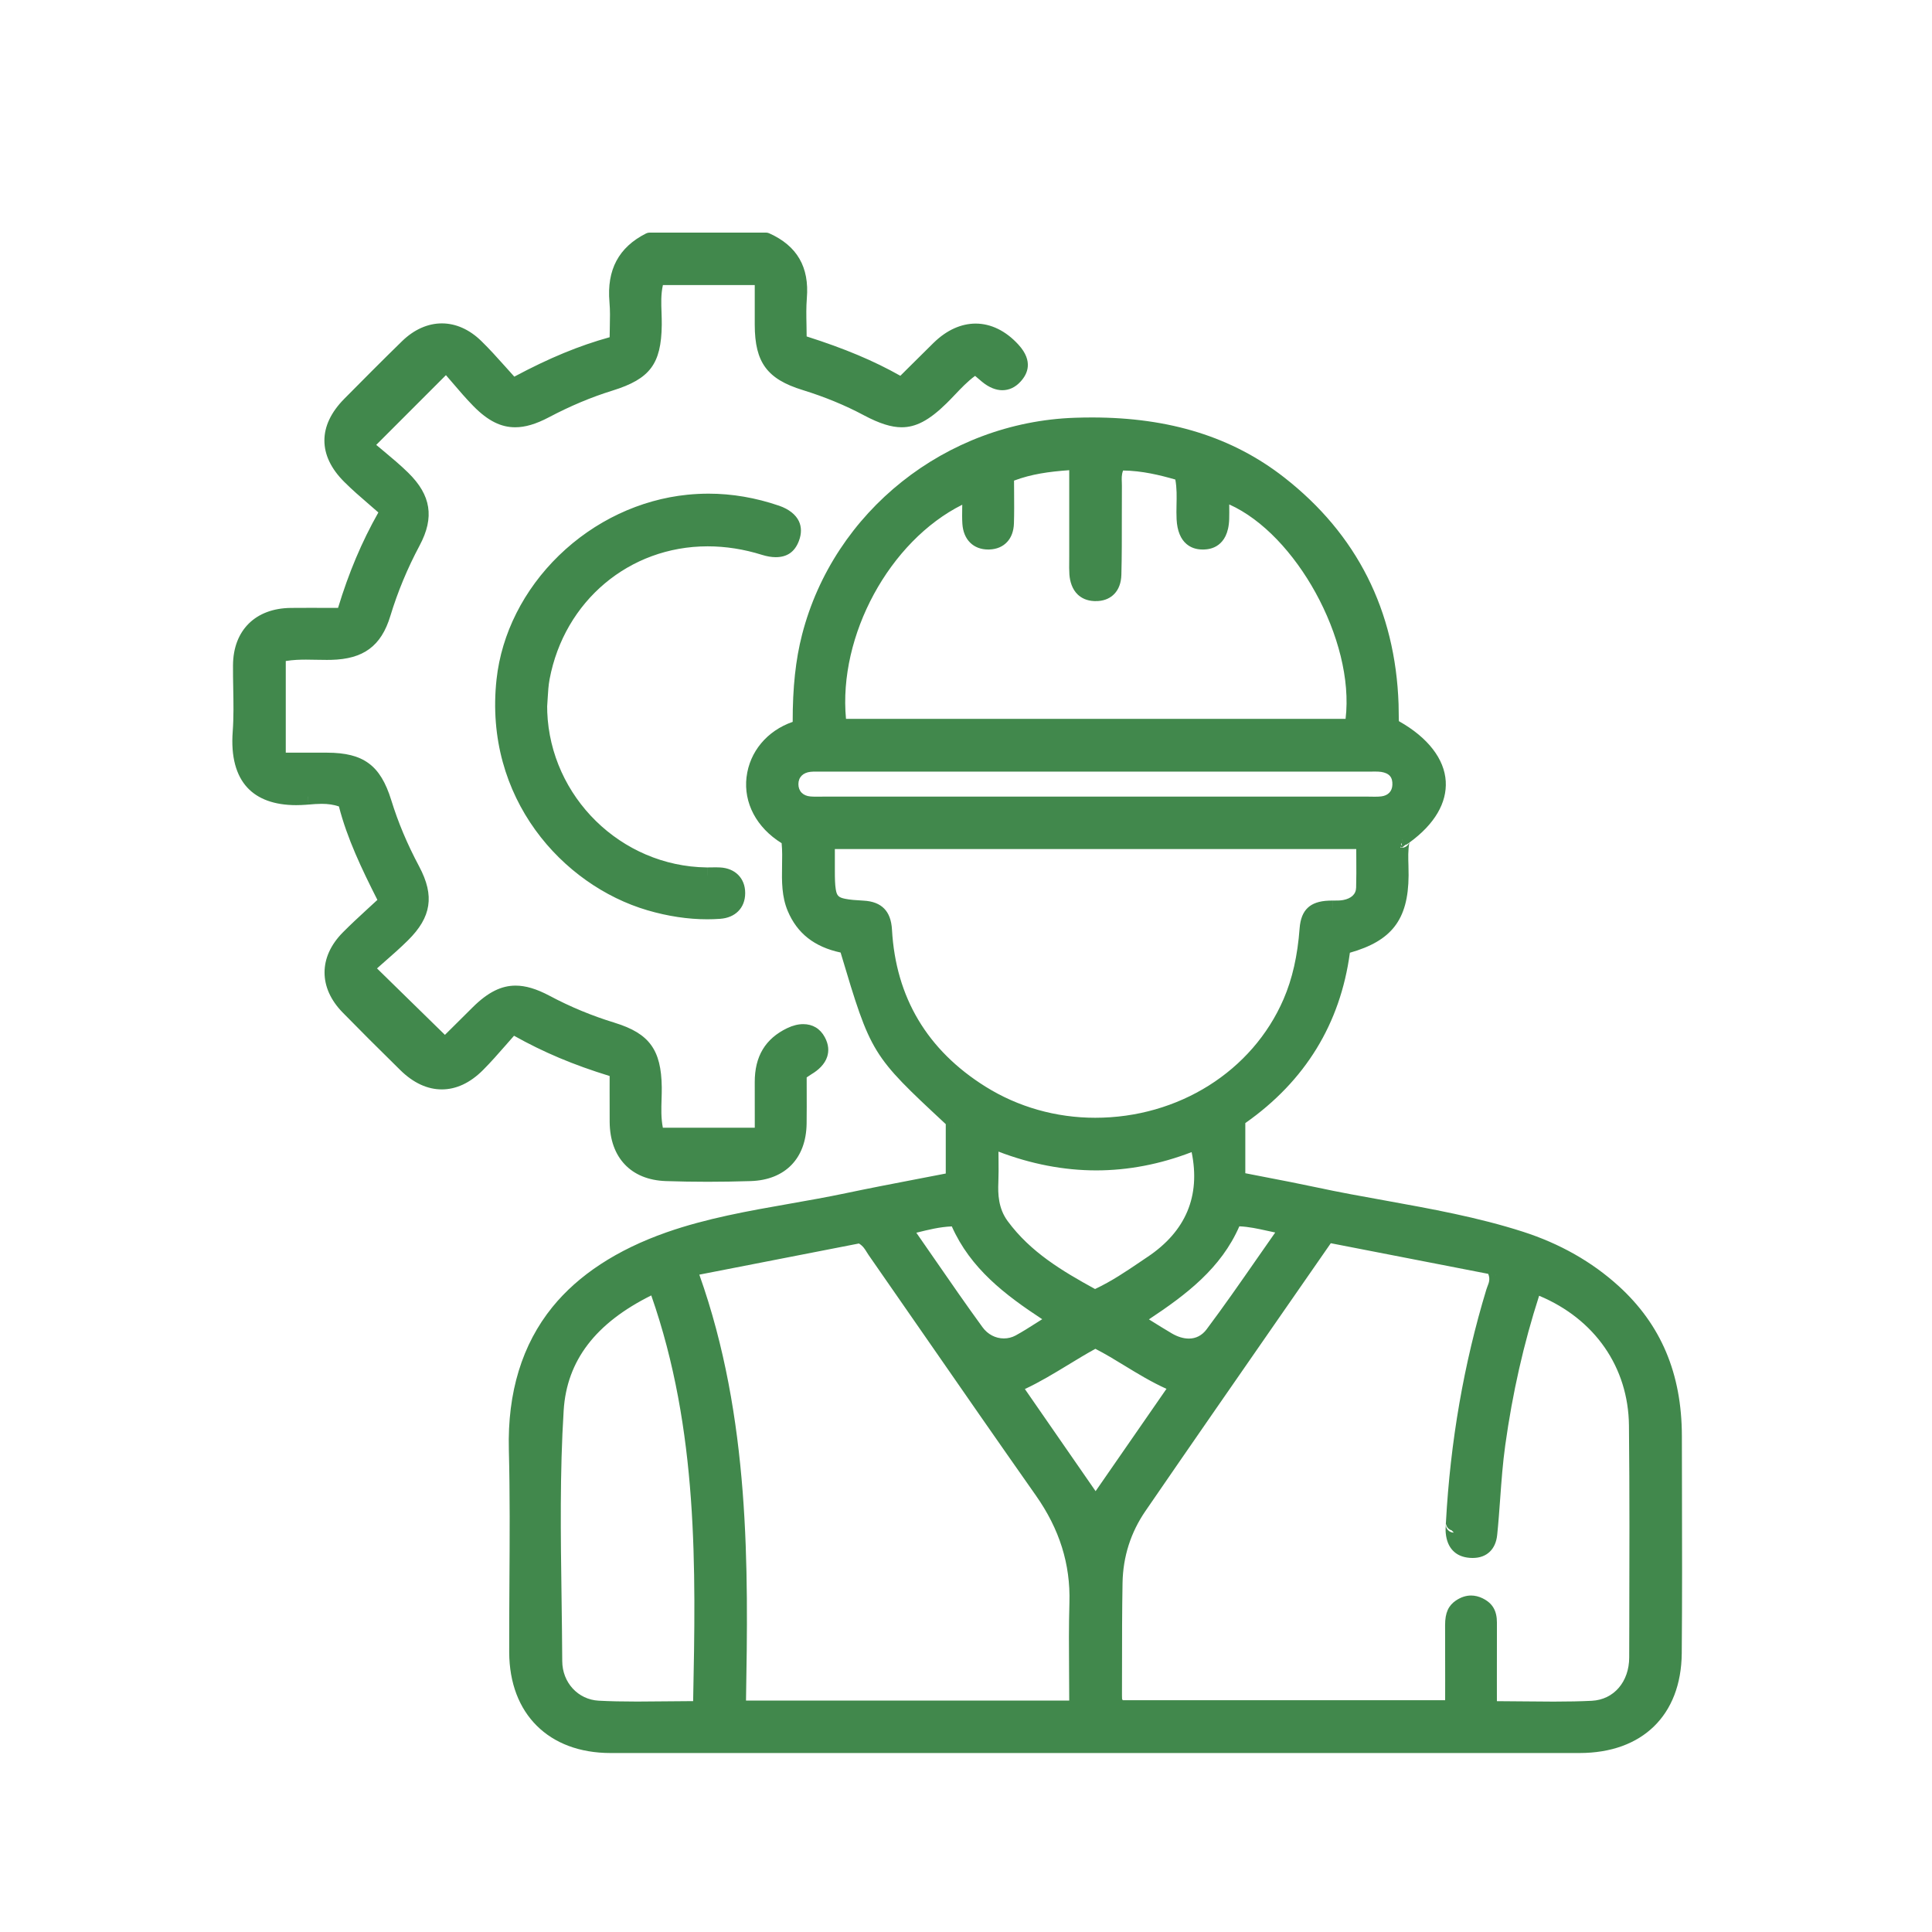 <svg xmlns="http://www.w3.org/2000/svg" xmlns:xlink="http://www.w3.org/1999/xlink" xmlns:serif="http://www.serif.com/" width="100%" height="100%" viewBox="0 0 400 400" xml:space="preserve" style="fill-rule:evenodd;clip-rule:evenodd;stroke-linejoin:round;stroke-miterlimit:2;">    <g transform="matrix(1,0,0,1,-2349.64,-4257.69)">        <g id="Realizace" transform="matrix(0.219,0,0,0.5,3026.58,4022.35)">            <rect x="-3097.58" y="470.729" width="1830.34" height="800.061" style="fill:none;"></rect>            <g transform="matrix(2.341,0,0,1.023,-8285.6,-495.106)">                <path d="M2504.81,1298.42L2504.81,1295.18C2505.36,1295.18 2505.9,1295.17 2506.45,1295.16C2507.01,1295.15 2507.56,1295.14 2508.12,1295.14C2508.67,1295.14 2509.23,1295.15 2509.77,1295.19C2512.89,1295.36 2515.35,1296.48 2517.07,1298.21C2518.83,1299.99 2519.88,1302.47 2519.88,1305.55C2519.88,1308.66 2518.84,1311.13 2517.06,1312.92C2515.35,1314.64 2512.89,1315.77 2509.7,1315.99C2508,1316.11 2506.27,1316.17 2504.55,1316.17C2496.76,1316.17 2488.62,1314.94 2480.36,1312.51C2446.15,1302.42 2414.24,1267.09 2419.47,1219.03C2421.48,1200.59 2430.43,1182.78 2444.68,1168.9C2459,1154.97 2477.43,1146.25 2496.57,1144.32L2496.57,1144.32C2499.41,1144.04 2502.28,1143.89 2505.11,1143.89C2514.55,1143.89 2524.11,1145.53 2533.53,1148.76L2533.54,1148.76C2537.68,1150.19 2540.35,1152.47 2541.56,1155.03L2541.57,1155.05C2542.63,1157.33 2542.72,1160.03 2541.55,1163.08C2539.87,1167.48 2536.8,1169.6 2532.19,1169.6C2530.56,1169.6 2528.68,1169.29 2526.63,1168.65C2519.38,1166.37 2512.01,1165.21 2504.72,1165.21C2473.09,1165.21 2446.85,1187.34 2440.89,1219C2440.42,1221.51 2440.28,1224.06 2440.13,1226.53L2440.13,1226.53C2440.06,1227.7 2440,1228.85 2439.91,1230.01L2439.95,1232.14L2439.94,1232.16C2441.23,1266.62 2469.67,1294.7 2504.29,1295.18L2504.8,1295.18L2504.8,1298.42L2504.81,1298.42ZM2355.46,1190.13C2359.81,1175.8 2365,1163.47 2371.74,1151.5C2370.43,1150.34 2369.11,1149.2 2367.82,1148.08C2364.36,1145.1 2361.11,1142.27 2358.04,1139.2C2352.55,1133.75 2349.95,1128.05 2349.95,1122.39C2349.94,1116.74 2352.54,1111 2358,1105.47C2365.14,1098.25 2373.22,1090.07 2381.29,1082.19C2386.18,1077.41 2391.78,1074.97 2397.39,1074.97C2402.96,1074.97 2408.49,1077.38 2413.3,1082.09C2416.61,1085.32 2419.67,1088.74 2422.91,1092.36C2424.14,1093.74 2425.38,1095.13 2426.64,1096.53C2440.83,1088.94 2452.79,1084 2465.14,1080.57C2465.15,1079.17 2465.18,1077.8 2465.21,1076.44C2465.29,1072.98 2465.36,1069.69 2465.07,1066.37C2463.93,1053.23 2468.82,1044.15 2479.84,1038.57C2480.29,1038.34 2480.79,1038.22 2481.3,1038.22L2528.27,1038.22C2528.73,1038.22 2529.18,1038.32 2529.6,1038.51C2540.84,1043.58 2545.82,1052.16 2544.78,1064.77C2544.49,1068.38 2544.56,1071.94 2544.64,1075.71C2544.67,1077.2 2544.7,1078.7 2544.7,1080.25C2560.09,1085.17 2571.84,1090.12 2582.54,1096.18L2586.41,1092.32C2589.71,1089.03 2592.83,1085.91 2596.01,1082.79L2596.02,1082.79C2601.25,1077.66 2607.14,1075.05 2612.94,1075.05C2619.06,1075.05 2625.1,1077.93 2630.26,1083.61C2633.42,1087.09 2634.17,1090.02 2634.01,1092.38C2633.83,1094.89 2632.55,1096.93 2631.06,1098.56C2628.91,1100.91 2626.4,1102.02 2623.72,1102.02C2621.18,1102.02 2618.34,1100.93 2615.59,1098.65L2615.57,1098.64C2614.87,1098.05 2614.18,1097.45 2613.36,1096.76L2613.34,1096.74L2612.72,1096.22C2609.66,1098.46 2607.1,1101.19 2604.61,1103.81C2603.51,1104.96 2602.38,1106.16 2601.23,1107.29C2594.04,1114.38 2588.68,1117.02 2583.06,1117.02C2578.96,1117.02 2574.23,1115.58 2567.78,1112.15L2567.77,1112.14C2560.24,1108.11 2551.96,1104.7 2543.19,1101.98C2535.77,1099.7 2531.02,1096.86 2528.03,1092.78C2525.05,1088.71 2523.75,1083.3 2523.74,1075.47L2523.74,1075.47L2523.74,1059.46L2486.65,1059.46C2485.8,1063.28 2485.97,1067.03 2486.1,1070.66L2486.1,1070.68C2486.15,1072.35 2486.21,1073.92 2486.19,1075.52C2486.1,1083.64 2484.84,1089.03 2481.85,1093.03C2478.85,1097.03 2474.03,1099.77 2466.23,1102.19C2457.7,1104.85 2449.32,1108.37 2440.62,1112.97C2435.29,1115.79 2430.95,1117.02 2427,1117.02C2421.32,1117.02 2416.04,1114.5 2410.1,1108.43C2407.11,1105.37 2404.31,1102.1 2401.62,1098.93C2400.74,1097.91 2399.88,1096.9 2399.03,1095.92L2370.88,1124.15C2371.87,1124.99 2372.89,1125.84 2373.93,1126.7C2377.21,1129.44 2380.6,1132.28 2383.75,1135.37C2388.49,1140.02 2391.09,1144.54 2391.83,1149.28C2392.58,1154.04 2391.48,1159.11 2388.38,1164.92C2383.48,1174.13 2379.52,1183.68 2376.6,1193.34C2374.71,1199.6 2371.97,1203.91 2368.1,1206.76C2364.27,1209.59 2359.26,1211.02 2352.52,1211.17L2352.51,1211.17C2351.94,1211.18 2351.37,1211.18 2350.79,1211.18C2349.43,1211.18 2348.05,1211.16 2346.68,1211.13C2345.3,1211.1 2343.93,1211.07 2342.54,1211.07C2340.32,1211.07 2337.43,1211.13 2334.35,1211.63L2334.35,1248.73L2344.26,1248.72C2346.48,1248.72 2348.7,1248.73 2350.92,1248.73L2350.93,1248.73C2358.51,1248.74 2363.84,1250.07 2367.87,1253.06C2371.9,1256.04 2374.73,1260.75 2376.97,1268.01C2379.72,1276.96 2383.39,1285.7 2388.19,1294.73C2391.42,1300.81 2392.6,1305.9 2391.87,1310.66C2391.15,1315.42 2388.51,1319.94 2383.62,1324.77C2380.58,1327.78 2377.36,1330.62 2374.22,1333.37C2373.2,1334.27 2372.18,1335.16 2371.19,1336.05L2398.62,1362.95L2401.09,1360.5C2403.83,1357.76 2406.85,1354.75 2409.88,1351.75C2416.09,1345.58 2421.49,1343.02 2427.16,1343.02C2431.14,1343.02 2435.53,1344.28 2440.91,1347.15C2449.28,1351.62 2458.1,1355.28 2467.12,1358.03L2467.12,1358.04C2474.32,1360.25 2478.95,1363.03 2481.88,1367.07C2484.79,1371.08 2486.1,1376.44 2486.19,1384.21C2486.21,1385.8 2486.16,1387.37 2486.11,1389.04C2486,1392.74 2485.86,1396.56 2486.63,1400.54L2523.75,1400.54L2523.75,1395.58L2523.75,1395.57C2523.76,1391.04 2523.76,1386.59 2523.74,1382.12L2523.74,1382.12C2523.71,1371.62 2528.03,1364.49 2536.85,1360.23L2536.86,1360.23C2539.14,1359.13 2541.32,1358.61 2543.31,1358.61C2547.12,1358.61 2550.15,1360.41 2552.02,1363.88C2553.65,1366.9 2553.71,1369.53 2553,1371.78C2552.04,1374.84 2549.42,1377.24 2546.71,1378.84C2546.29,1379.09 2545.91,1379.35 2545.39,1379.72L2545.32,1379.76C2545.13,1379.89 2544.93,1380.03 2544.71,1380.18C2544.71,1381.88 2544.71,1383.59 2544.72,1385.33L2544.72,1385.34C2544.73,1389.75 2544.75,1394.3 2544.69,1398.82C2544.6,1405.98 2542.4,1411.64 2538.57,1415.6C2534.71,1419.58 2529.15,1421.92 2522.06,1422.14C2516.21,1422.32 2510.36,1422.42 2504.69,1422.42C2499.02,1422.42 2493.37,1422.32 2487.89,1422.14C2480.73,1421.9 2475.11,1419.49 2471.24,1415.38C2467.39,1411.31 2465.2,1405.5 2465.15,1398.15C2465.12,1393.8 2465.12,1389.44 2465.13,1384.96L2465.13,1384.95C2465.14,1383.78 2465.14,1381.42 2465.14,1379.61C2450.51,1375.1 2438.52,1370.04 2426.53,1363.31C2425.4,1364.59 2424.26,1365.89 2423.14,1367.18L2423.14,1367.18C2420.19,1370.55 2417.15,1374.04 2413.97,1377.23L2413.97,1377.23C2408.72,1382.48 2403.09,1385.03 2397.36,1385.03C2391.62,1385.03 2385.95,1382.48 2380.61,1377.23L2380.61,1377.23C2371.18,1367.93 2363.99,1360.74 2357.34,1353.92C2352.38,1348.84 2350,1343.23 2350.01,1337.68C2350.01,1332.12 2352.41,1326.53 2357.4,1321.48C2360.55,1318.28 2363.82,1315.27 2367.28,1312.07L2367.29,1312.06C2368.63,1310.84 2369.98,1309.59 2371.35,1308.32C2365.02,1295.79 2359.13,1283.44 2355.81,1270.49C2353.68,1269.77 2351.45,1269.44 2348.85,1269.44C2347.1,1269.44 2345.41,1269.58 2343.77,1269.72L2343.75,1269.72L2342.55,1269.81L2342.79,1269.8C2341.33,1269.9 2339.93,1269.97 2338.58,1269.97C2329.68,1269.97 2323.09,1267.47 2318.85,1262.89C2314.31,1258 2312.16,1250.41 2312.92,1240.22C2313.35,1234.34 2313.24,1228.37 2313.13,1222.59C2313.07,1219.58 2313.02,1216.45 2313.04,1213.39C2313.08,1206.2 2315.38,1200.48 2319.39,1196.49C2323.39,1192.52 2329.14,1190.22 2336.39,1190.14L2336.39,1190.14C2338.85,1190.12 2341.32,1190.11 2343.8,1190.11C2345.83,1190.11 2347.87,1190.12 2349.94,1190.12L2349.95,1190.12C2351.77,1190.13 2353.61,1190.13 2355.46,1190.13ZM2343.36,1266.5L2343.51,1269.73L2343.38,1266.5L2343.36,1266.5ZM2600.88,1419.08L2600.88,1399.09C2570.92,1371.15 2570.68,1370.82 2558.41,1329.63C2547.8,1327.36 2540.85,1321.82 2537.08,1312.85C2534.63,1307.04 2534.65,1300.95 2534.77,1294.49C2534.83,1291.51 2534.89,1288.43 2534.6,1285.37C2524.41,1279.04 2519.2,1269.04 2520.42,1258.62L2520.43,1258.62C2521.64,1248.38 2528.71,1239.84 2539.06,1236.26C2539.04,1222.29 2540.26,1211.04 2542.85,1200.95C2555.67,1151.06 2600.95,1114.95 2653,1113.17C2655.35,1113.09 2657.67,1113.05 2659.94,1113.05C2691.37,1113.05 2716.75,1121.03 2737.56,1137.33C2766.9,1160.3 2782.44,1191.16 2783.74,1229.05L2783.74,1229.06C2783.78,1230.31 2783.79,1231.56 2783.8,1232.8C2783.81,1233.75 2783.82,1234.68 2783.84,1235.65C2783.85,1235.78 2783.88,1235.9 2783.91,1236C2795.75,1242.67 2802.28,1251.43 2802.79,1260.32C2803.3,1268.95 2798.4,1277.63 2788.1,1285.13C2787.52,1288.18 2787.64,1291.33 2787.73,1294.38L2787.73,1294.39C2787.76,1295.71 2787.8,1297.07 2787.79,1298.39C2787.73,1307.57 2785.95,1314.18 2782.09,1319.15C2778.35,1323.95 2772.59,1327.29 2764.08,1329.71C2760.22,1358.44 2746.03,1381.64 2721.85,1398.66L2721.85,1418.96C2724.59,1419.5 2727.34,1420.04 2730.1,1420.57C2736.77,1421.86 2743.66,1423.19 2750.41,1424.64C2759.7,1426.65 2769.18,1428.36 2778.36,1430.01C2796.78,1433.35 2815.83,1436.79 2833.95,1442.63C2848.86,1447.43 2861.86,1454.83 2872.58,1464.59C2889.72,1480.2 2898.12,1500.06 2898.15,1525.35L2898.15,1525.35C2898.15,1532.51 2898.17,1539.66 2898.19,1546.82C2898.24,1568.61 2898.29,1591.15 2898.1,1613.3C2897.98,1625.91 2893.96,1635.95 2886.87,1642.87C2879.79,1649.78 2869.58,1653.64 2856.79,1653.64C2791.58,1653.65 2726.36,1653.65 2661.15,1653.65C2595.94,1653.65 2530.73,1653.65 2465.52,1653.64C2452.94,1653.64 2442.77,1649.64 2435.71,1642.59C2428.64,1635.55 2424.62,1625.39 2424.58,1612.82C2424.56,1603.45 2424.62,1593.91 2424.67,1584.69C2424.78,1567.06 2424.9,1548.82 2424.44,1530.88C2423.84,1507.64 2429.81,1488.22 2442.03,1473.12C2452.52,1460.17 2468.01,1449.96 2488.12,1442.88C2504.19,1437.23 2521.26,1434.21 2537.78,1431.31C2545.25,1429.99 2552.99,1428.63 2560.55,1427.03C2569.91,1425.06 2579.1,1423.28 2588.83,1421.41C2592.82,1420.64 2596.83,1419.87 2600.88,1419.08ZM2604.12,1398.69L2603.49,1400.28L2604.12,1398.7L2604.12,1398.69ZM2785.08,1283.76L2785.81,1285.98L2785.09,1283.73L2785.08,1283.76ZM2784.71,1285.86L2785.2,1286.47L2784.8,1285.22C2784.77,1285.43 2784.74,1285.64 2784.71,1285.86ZM2785.03,1287.22L2784.61,1286.69C2784.59,1286.85 2784.58,1287.02 2784.56,1287.18C2784.72,1287.21 2784.87,1287.22 2785.03,1287.22ZM2785.03,1287.22C2786.38,1287.22 2787.56,1286.39 2788.04,1285.17L2787.7,1285.41L2787.12,1285.84L2786.49,1286.05L2785.03,1287.22ZM2632.83,1506.31L2661.39,1547.65L2690.01,1506.23C2683.97,1503.49 2678.45,1500.13 2673.11,1496.86C2669.29,1494.52 2665.34,1492.1 2661.3,1490.03C2657.54,1492.1 2653.89,1494.33 2650.35,1496.49C2644.48,1500.06 2638.9,1503.46 2632.83,1506.31ZM2622.16,1410.21C2622.17,1411.31 2622.18,1412.35 2622.19,1413.37L2622.19,1413.38C2622.22,1416.78 2622.24,1419.71 2622.12,1422.66L2622.12,1422.67C2621.92,1427.24 2622.07,1433.18 2625.89,1438.35L2625.89,1438.35C2635.12,1450.91 2647.86,1458.51 2661.17,1465.83C2667.93,1462.63 2673.71,1458.7 2679.31,1454.9L2679.32,1454.89C2680.33,1454.21 2681.34,1453.52 2682.35,1452.84L2682.36,1452.84C2697.82,1442.47 2703.82,1428.21 2700.17,1410.41C2687.45,1415.33 2674.49,1417.81 2661.63,1417.81C2648.62,1417.81 2635.34,1415.26 2622.16,1410.21ZM2660.78,1187.37C2657.81,1187.23 2655.71,1186.17 2654.19,1184.74C2651.95,1182.61 2651.01,1179.46 2650.81,1176.59L2650.81,1176.58C2650.69,1174.85 2650.71,1173.13 2650.73,1171.3L2650.73,1171.29C2650.74,1170.64 2650.74,1169.97 2650.74,1169.32L2650.74,1134.39C2642.54,1134.98 2635.49,1135.96 2628.45,1138.61C2628.45,1140.23 2628.47,1141.82 2628.48,1143.42C2628.51,1147.72 2628.54,1151.79 2628.41,1155.92C2628.31,1159.15 2627.31,1161.65 2625.7,1163.4C2624.01,1165.25 2621.61,1166.38 2618.49,1166.49L2618.38,1166.49C2618.26,1166.49 2618.15,1166.5 2618.03,1166.5C2612.1,1166.5 2608.02,1162.6 2607.59,1156.11L2607.59,1156.11C2607.45,1154 2607.49,1151.83 2607.52,1149.55L2607.52,1149.53L2607.54,1148.37C2578.16,1163.08 2557.42,1201.31 2560.59,1235.05L2762.34,1235.05C2764.25,1219.07 2759.18,1200.28 2750.22,1183.96C2741.46,1168.02 2728.97,1154.39 2715.36,1148.25L2715.36,1148.98C2715.38,1150.79 2715.39,1152.5 2715.34,1154.19L2715.34,1154.19C2715.15,1160.12 2713.06,1163.03 2711.02,1164.58C2708.78,1166.28 2706.32,1166.45 2705.09,1166.5L2704.97,1166.5L2704.6,1166.5C2701.92,1166.5 2699.75,1165.69 2698.06,1164.24C2695.81,1162.31 2694.33,1159.04 2694.1,1154.26C2694,1152.34 2694.03,1150.43 2694.07,1148.4C2694.14,1145.12 2694.23,1141.74 2693.59,1138.18C2687.4,1136.39 2680.15,1134.61 2672.49,1134.52C2671.81,1136.29 2671.93,1137.88 2671.98,1139.3L2671.98,1139.34C2671.99,1139.82 2672.01,1140.31 2672.01,1140.79L2672.01,1140.81C2671.98,1145.03 2671.98,1149.24 2671.98,1153.45C2671.99,1161.08 2672,1168.96 2671.8,1176.71C2671.71,1180.09 2670.67,1182.66 2668.99,1184.43C2667.41,1186.1 2665.24,1187.15 2662.46,1187.35C2662.13,1187.38 2661.8,1187.39 2661.45,1187.39L2661.32,1187.39L2661.28,1187.39C2661.11,1187.38 2660.94,1187.38 2660.78,1187.37ZM2661.89,1187.36L2661.45,1187.36L2661.45,1187.39C2661.6,1187.39 2661.74,1187.38 2661.89,1187.36ZM2806.02,1564.43C2806.02,1564.42 2806.02,1564.41 2806.02,1564.4L2805.2,1563.52C2804.66,1563.36 2804.15,1563.06 2803.75,1562.64C2803.34,1562.2 2803.06,1561.66 2802.93,1561.09L2802.82,1560.97L2802.87,1560.23L2802.87,1560.23C2804.64,1527.56 2810.14,1495.87 2819.19,1466.04C2819.32,1465.58 2819.49,1465.14 2819.67,1464.67C2820.14,1463.46 2820.86,1461.83 2819.94,1459.69L2756.37,1447.29C2749.61,1457.06 2742.89,1466.76 2736.2,1476.42C2717.38,1503.62 2699.59,1529.3 2681.53,1555.67C2675.57,1564.37 2672.46,1574.16 2672.27,1584.78C2672.07,1596.18 2672.06,1607.77 2672.06,1618.97L2672.06,1618.98C2672.05,1622.72 2672.05,1626.46 2672.04,1630.21L2672.04,1630.32L2672.08,1631.78L2672.35,1632.27L2802.55,1632.27L2802.56,1624.34C2802.56,1616.62 2802.57,1609.34 2802.53,1601.93C2802.51,1596.75 2803.95,1593.95 2806.84,1591.95L2806.85,1591.95C2808.89,1590.55 2810.98,1589.89 2813.02,1589.89C2814.54,1589.89 2816.13,1590.26 2817.71,1591.03L2817.71,1591.04C2821.63,1592.97 2823.47,1595.96 2823.46,1600.89L2823.46,1600.89C2823.43,1608.69 2823.44,1616.48 2823.44,1624.39L2823.45,1632.65C2827.22,1632.66 2830.97,1632.71 2834.6,1632.74L2834.61,1632.74C2838.56,1632.79 2842.46,1632.83 2846.33,1632.83C2852.31,1632.83 2857.2,1632.72 2861.76,1632.5C2870.72,1632.04 2876.86,1624.77 2876.88,1614.96L2876.91,1602.31C2876.98,1575.69 2877.05,1548.17 2876.78,1521.09C2876.54,1497.5 2862.99,1477.96 2840.5,1468.55C2834.24,1488.03 2829.77,1507.84 2826.82,1529.07C2825.82,1536.26 2825.29,1543.57 2824.78,1550.63C2824.43,1555.46 2824.07,1560.44 2823.57,1565.32C2823.26,1568.38 2822.18,1570.62 2820.58,1572.16C2818.91,1573.77 2816.62,1574.69 2813.64,1574.69C2813.29,1574.69 2812.92,1574.67 2812.56,1574.65L2812.54,1574.65C2809.5,1574.42 2807.25,1573.38 2805.64,1571.67C2804.1,1570.05 2803.08,1567.74 2802.79,1564.6L2802.79,1564.59C2802.68,1563.46 2802.74,1562.26 2802.82,1560.98C2802.76,1561.88 2803.08,1562.75 2803.69,1563.4C2804.3,1564.05 2805.14,1564.42 2806.02,1564.43ZM2822.55,1460.89L2820.86,1459.87L2820.84,1459.86L2822.55,1460.89ZM2822.55,1460.89L2823.16,1459.87L2823.15,1459.87L2822.55,1460.89ZM2682.92,1478.11L2683.59,1478.53C2686.38,1480.28 2689.28,1482.09 2692.18,1483.8C2694.47,1485.14 2696.84,1485.89 2699.05,1485.89C2701.93,1485.89 2704.38,1484.59 2706.19,1482.18C2713.2,1472.79 2719.75,1463.35 2726.68,1453.36C2729.08,1449.91 2731.49,1446.44 2733.93,1442.95C2732.75,1442.71 2731.59,1442.45 2730.46,1442.2C2726.79,1441.4 2723.32,1440.62 2719.44,1440.45C2712.05,1457.41 2698.06,1468.06 2682.92,1478.11ZM2757.12,1311.83L2757.13,1311.83L2757.13,1308.59L2758.04,1308.59C2759.11,1308.59 2760.26,1308.59 2761.41,1308.37C2764.56,1307.76 2766.53,1306.1 2766.6,1303.35L2766.6,1303.34C2766.72,1299.49 2766.69,1295.72 2766.67,1291.73C2766.66,1290.41 2766.66,1289.08 2766.65,1287.74L2556.09,1287.74L2556.09,1296.64C2556.09,1299.73 2556.15,1302.12 2556.45,1303.98C2556.65,1305.18 2556.88,1306.08 2557.48,1306.7C2558.08,1307.33 2558.99,1307.61 2560.21,1307.87C2562.08,1308.27 2564.49,1308.45 2567.62,1308.62C2571.47,1308.82 2574.17,1309.95 2576.02,1311.85C2577.84,1313.71 2578.94,1316.45 2579.16,1320.36C2580.69,1347.78 2593.4,1369.15 2616.9,1383.89C2630.07,1392.15 2645.41,1396.51 2661.23,1396.51C2694.83,1396.51 2724.71,1377.69 2737.3,1348.49C2740.85,1340.26 2742.95,1330.91 2743.77,1319.91C2744.07,1315.93 2745.19,1313.29 2747.06,1311.52C2748.9,1309.78 2751.61,1308.77 2755.63,1308.62C2756.12,1308.59 2756.62,1308.59 2757.12,1308.59L2757.12,1311.83ZM2565.89,1447.38L2565.88,1447.39C2565.9,1447.39 2565.91,1447.4 2565.93,1447.4L2565.89,1447.38ZM2565.81,1447.4L2501.36,1460.01C2521.96,1518.08 2521.14,1578.73 2520.21,1632.42L2650.74,1632.42C2650.74,1628.56 2650.71,1624.73 2650.68,1620.91C2650.61,1611.23 2650.55,1602.09 2650.82,1592.76C2651.27,1577.18 2646.82,1562.99 2637.24,1549.35C2622.07,1527.72 2606.78,1505.63 2592.01,1484.26C2584.6,1473.55 2577.19,1462.84 2569.77,1452.14L2569.76,1452.13C2569.49,1451.73 2569.22,1451.32 2568.96,1450.88C2568.28,1449.79 2567.5,1448.42 2565.81,1447.4ZM2588.99,1443.04C2591.4,1446.52 2593.76,1449.95 2596.12,1453.35C2602.79,1463.03 2609.1,1472.17 2615.73,1481.3C2617.81,1484.16 2620.95,1485.83 2624.35,1485.83C2626,1485.83 2627.63,1485.42 2629.06,1484.65C2631.92,1483.08 2634.61,1481.37 2637.46,1479.55L2637.47,1479.54L2639.83,1478.05C2624.76,1468.14 2610.88,1457.52 2603.32,1440.48C2598.39,1440.69 2593.94,1441.82 2589.24,1442.98L2588.99,1443.04ZM2498.86,1632.63C2499.95,1578.72 2501,1523.01 2481.95,1468.42C2459.53,1479.59 2447.85,1494.73 2446.58,1514.92C2445,1540.13 2445.37,1565.79 2445.72,1590.59L2445.72,1590.6C2445.83,1599.08 2445.96,1607.85 2446,1616.46C2446.04,1625.12 2452.36,1632.02 2460.75,1632.46L2460.76,1632.46C2465.31,1632.7 2470.24,1632.81 2476.24,1632.81C2480.09,1632.81 2483.97,1632.76 2487.88,1632.72C2491.46,1632.68 2495.15,1632.64 2498.86,1632.63ZM2771.52,1266.52C2771.98,1266.52 2772.45,1266.53 2772.87,1266.54C2773.34,1266.54 2773.82,1266.55 2774.29,1266.55C2775.26,1266.55 2776.01,1266.52 2776.71,1266.43L2776.75,1266.43C2779.48,1266.09 2781.14,1264.41 2781.24,1261.76C2781.3,1260.3 2781.03,1259.08 2780.28,1258.2C2779.5,1257.28 2778.28,1256.77 2776.75,1256.52C2775.92,1256.4 2775.09,1256.38 2774.4,1256.38L2772.78,1256.39L2772.76,1256.39L2548.52,1256.39C2547.81,1256.39 2547.04,1256.39 2546.25,1256.48C2543.25,1256.81 2541.38,1258.63 2541.37,1261.47C2541.37,1264.32 2543.24,1266.2 2546.18,1266.45C2546.91,1266.52 2547.67,1266.54 2548.66,1266.54C2549.11,1266.54 2549.56,1266.54 2550.01,1266.53L2550.08,1266.53C2550.54,1266.53 2550.99,1266.52 2551.45,1266.52L2771.52,1266.52Z" style="fill:rgb(65,136,76);"></path>            </g>        </g>    </g></svg>